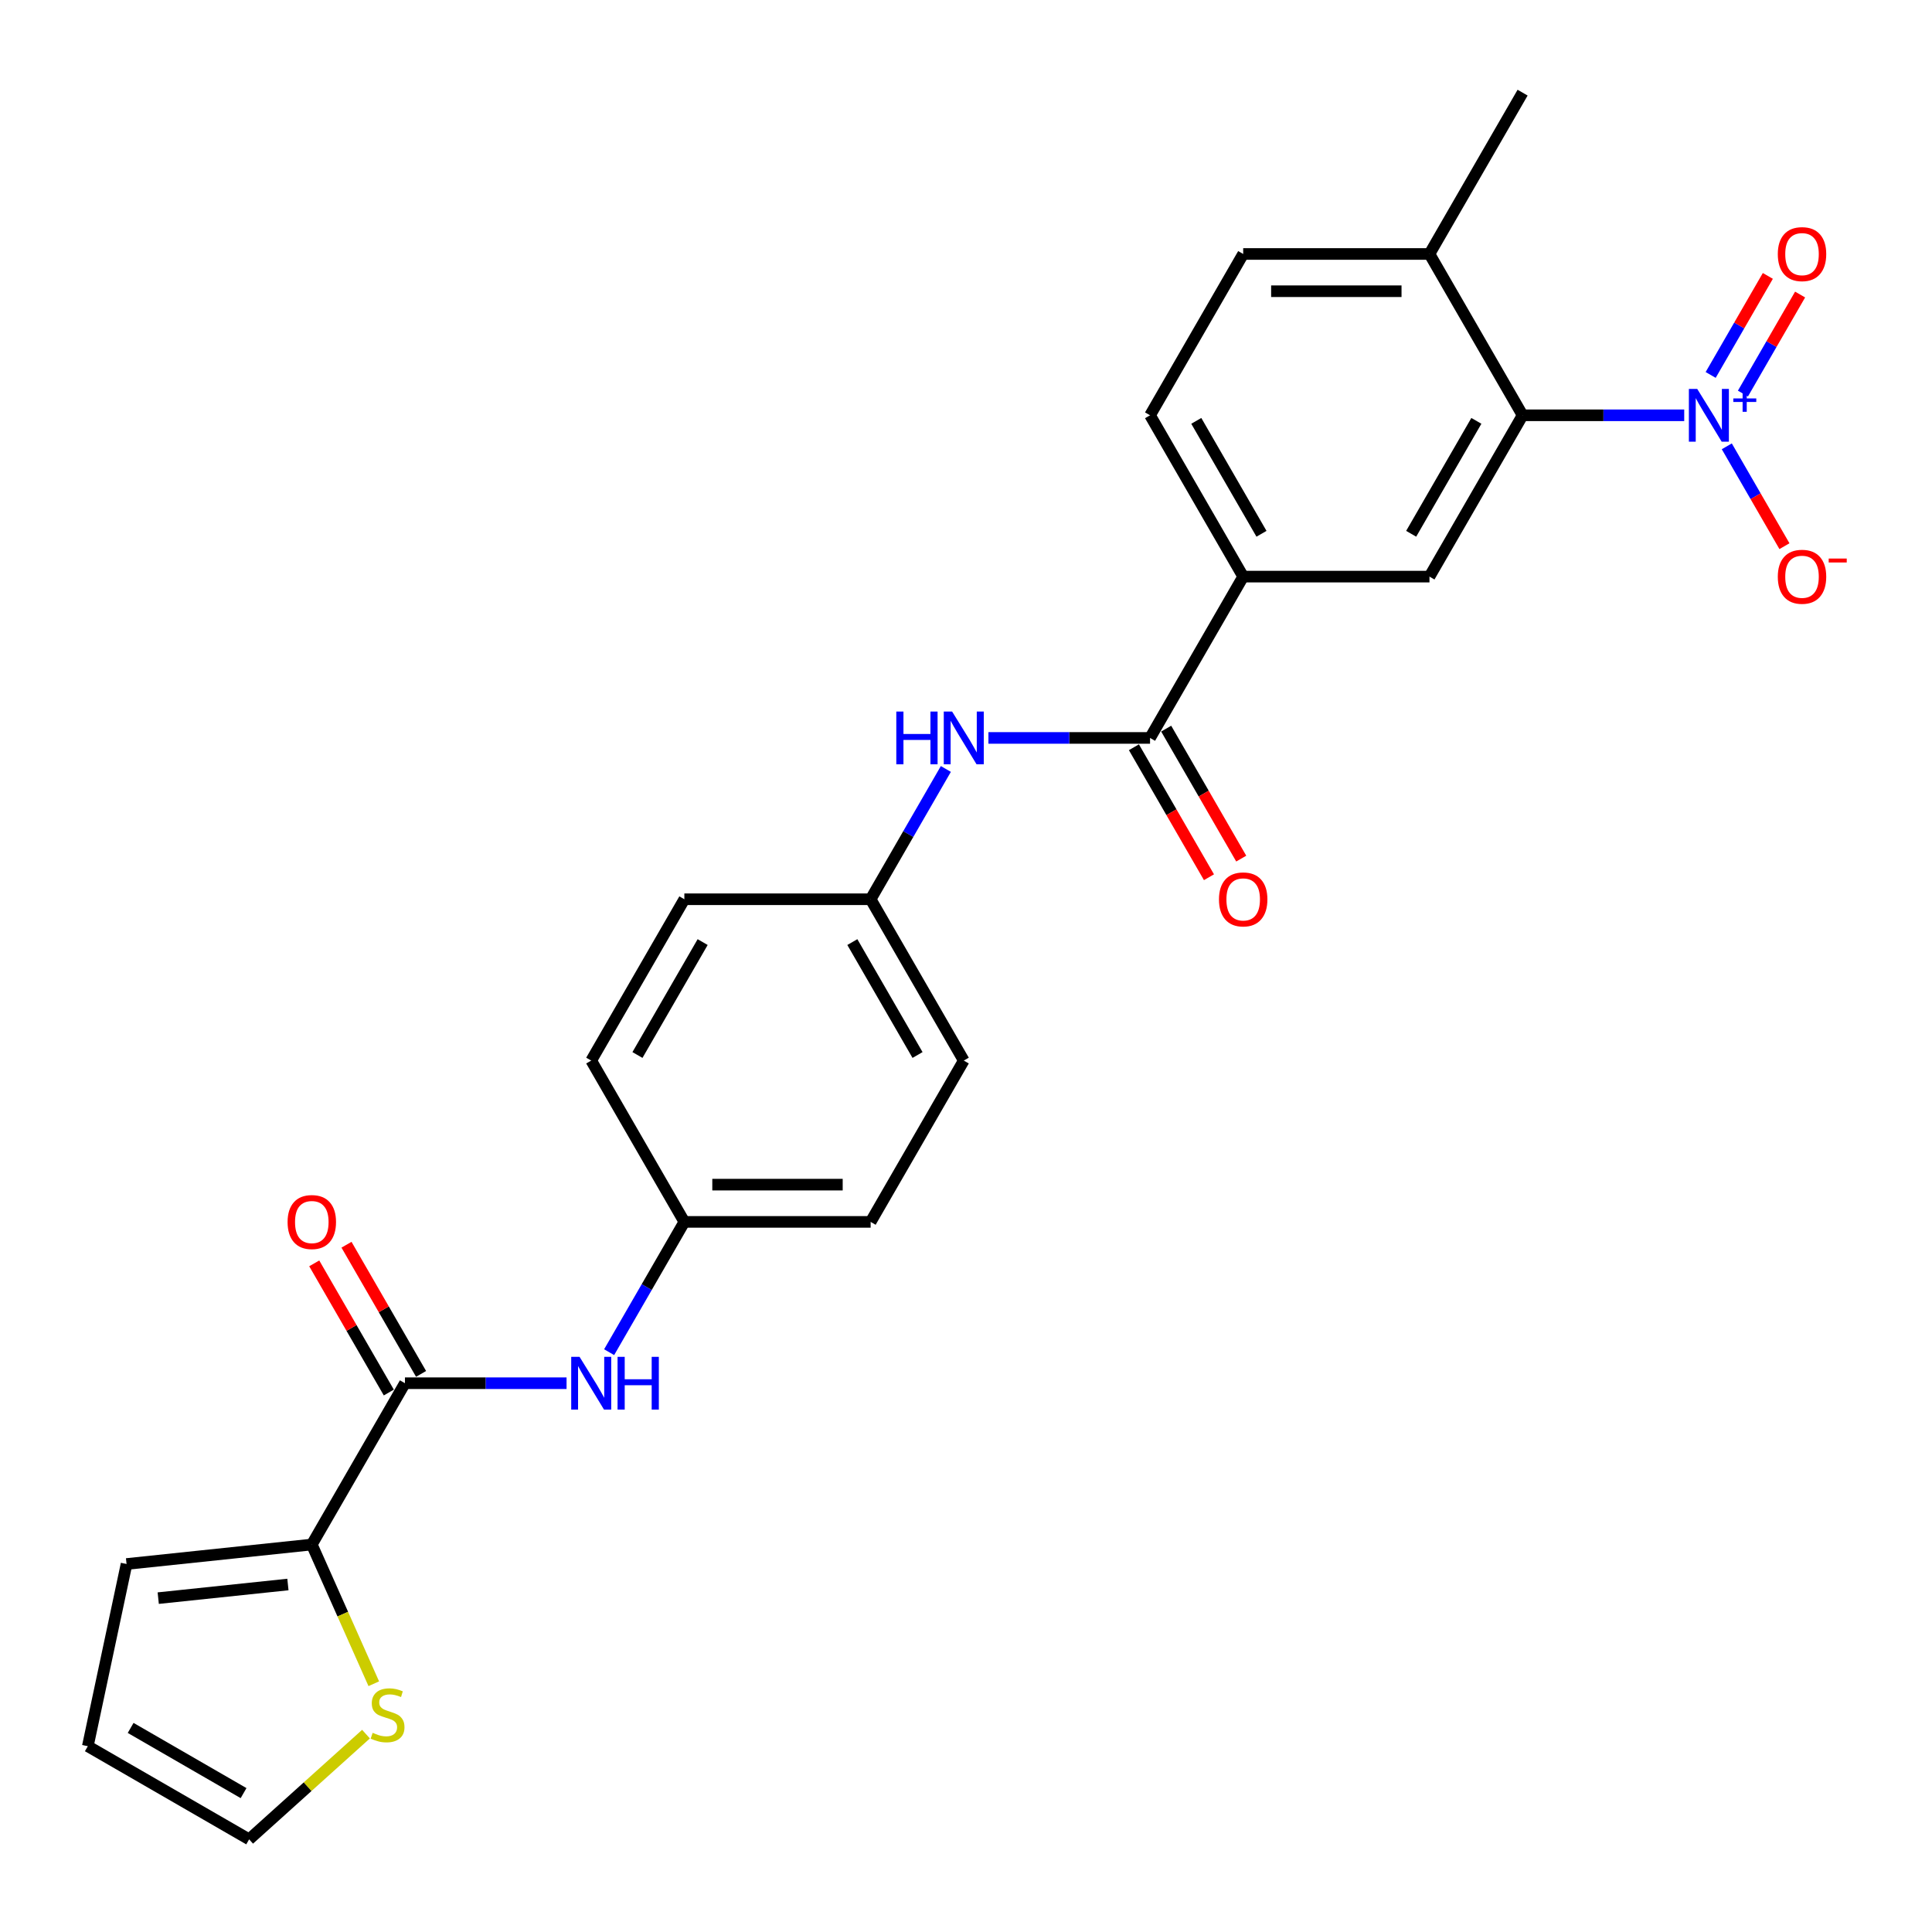 <?xml version='1.0' encoding='iso-8859-1'?>
<svg version='1.1' baseProfile='full'
              xmlns='http://www.w3.org/2000/svg'
                      xmlns:rdkit='http://www.rdkit.org/xml'
                      xmlns:xlink='http://www.w3.org/1999/xlink'
                  xml:space='preserve'
width='1000px' height='1000px' viewBox='0 0 1000 1000'>
<!-- END OF HEADER -->
<rect style='opacity:1.0;fill:#FFFFFF;stroke:none' width='1000' height='1000' x='0' y='0'> </rect>
<path class='bond-0' d='M 871.748,214.954 L 829.923,214.954' style='fill:none;fill-rule:evenodd;stroke:#0000FF;stroke-width:6px;stroke-linecap:butt;stroke-linejoin:miter;stroke-opacity:1' />
<path class='bond-0' d='M 829.923,214.954 L 788.097,214.954' style='fill:none;fill-rule:evenodd;stroke:#000000;stroke-width:6px;stroke-linecap:butt;stroke-linejoin:miter;stroke-opacity:1' />
<path class='bond-9' d='M 893.788,231.017 L 908.707,256.858' style='fill:none;fill-rule:evenodd;stroke:#0000FF;stroke-width:6px;stroke-linecap:butt;stroke-linejoin:miter;stroke-opacity:1' />
<path class='bond-9' d='M 908.707,256.858 L 923.627,282.699' style='fill:none;fill-rule:evenodd;stroke:#FF0000;stroke-width:6px;stroke-linecap:butt;stroke-linejoin:miter;stroke-opacity:1' />
<path class='bond-10' d='M 902.138,203.712 L 916.935,178.082' style='fill:none;fill-rule:evenodd;stroke:#0000FF;stroke-width:6px;stroke-linecap:butt;stroke-linejoin:miter;stroke-opacity:1' />
<path class='bond-10' d='M 916.935,178.082 L 931.732,152.453' style='fill:none;fill-rule:evenodd;stroke:#FF0000;stroke-width:6px;stroke-linecap:butt;stroke-linejoin:miter;stroke-opacity:1' />
<path class='bond-10' d='M 885.438,194.07 L 900.235,168.441' style='fill:none;fill-rule:evenodd;stroke:#0000FF;stroke-width:6px;stroke-linecap:butt;stroke-linejoin:miter;stroke-opacity:1' />
<path class='bond-10' d='M 900.235,168.441 L 915.032,142.811' style='fill:none;fill-rule:evenodd;stroke:#FF0000;stroke-width:6px;stroke-linecap:butt;stroke-linejoin:miter;stroke-opacity:1' />
<path class='bond-4' d='M 788.097,214.954 L 739.889,298.453' style='fill:none;fill-rule:evenodd;stroke:#000000;stroke-width:6px;stroke-linecap:butt;stroke-linejoin:miter;stroke-opacity:1' />
<path class='bond-4' d='M 764.166,217.837 L 730.42,276.286' style='fill:none;fill-rule:evenodd;stroke:#000000;stroke-width:6px;stroke-linecap:butt;stroke-linejoin:miter;stroke-opacity:1' />
<path class='bond-11' d='M 788.097,214.954 L 739.889,131.455' style='fill:none;fill-rule:evenodd;stroke:#000000;stroke-width:6px;stroke-linecap:butt;stroke-linejoin:miter;stroke-opacity:1' />
<path class='bond-1' d='M 209.597,715.949 L 251.423,715.949' style='fill:none;fill-rule:evenodd;stroke:#000000;stroke-width:6px;stroke-linecap:butt;stroke-linejoin:miter;stroke-opacity:1' />
<path class='bond-1' d='M 251.423,715.949 L 293.248,715.949' style='fill:none;fill-rule:evenodd;stroke:#0000FF;stroke-width:6px;stroke-linecap:butt;stroke-linejoin:miter;stroke-opacity:1' />
<path class='bond-3' d='M 209.597,715.949 L 161.389,799.448' style='fill:none;fill-rule:evenodd;stroke:#000000;stroke-width:6px;stroke-linecap:butt;stroke-linejoin:miter;stroke-opacity:1' />
<path class='bond-13' d='M 217.947,711.128 L 198.647,677.7' style='fill:none;fill-rule:evenodd;stroke:#000000;stroke-width:6px;stroke-linecap:butt;stroke-linejoin:miter;stroke-opacity:1' />
<path class='bond-13' d='M 198.647,677.7 L 179.347,644.271' style='fill:none;fill-rule:evenodd;stroke:#FF0000;stroke-width:6px;stroke-linecap:butt;stroke-linejoin:miter;stroke-opacity:1' />
<path class='bond-13' d='M 201.248,720.77 L 181.947,687.341' style='fill:none;fill-rule:evenodd;stroke:#000000;stroke-width:6px;stroke-linecap:butt;stroke-linejoin:miter;stroke-opacity:1' />
<path class='bond-13' d='M 181.947,687.341 L 162.647,653.912' style='fill:none;fill-rule:evenodd;stroke:#FF0000;stroke-width:6px;stroke-linecap:butt;stroke-linejoin:miter;stroke-opacity:1' />
<path class='bond-2' d='M 595.264,381.952 L 643.472,298.453' style='fill:none;fill-rule:evenodd;stroke:#000000;stroke-width:6px;stroke-linecap:butt;stroke-linejoin:miter;stroke-opacity:1' />
<path class='bond-7' d='M 595.264,381.952 L 553.438,381.952' style='fill:none;fill-rule:evenodd;stroke:#000000;stroke-width:6px;stroke-linecap:butt;stroke-linejoin:miter;stroke-opacity:1' />
<path class='bond-7' d='M 553.438,381.952 L 511.613,381.952' style='fill:none;fill-rule:evenodd;stroke:#0000FF;stroke-width:6px;stroke-linecap:butt;stroke-linejoin:miter;stroke-opacity:1' />
<path class='bond-14' d='M 586.914,386.773 L 606.337,420.414' style='fill:none;fill-rule:evenodd;stroke:#000000;stroke-width:6px;stroke-linecap:butt;stroke-linejoin:miter;stroke-opacity:1' />
<path class='bond-14' d='M 606.337,420.414 L 625.759,454.055' style='fill:none;fill-rule:evenodd;stroke:#FF0000;stroke-width:6px;stroke-linecap:butt;stroke-linejoin:miter;stroke-opacity:1' />
<path class='bond-14' d='M 603.614,377.131 L 623.036,410.772' style='fill:none;fill-rule:evenodd;stroke:#000000;stroke-width:6px;stroke-linecap:butt;stroke-linejoin:miter;stroke-opacity:1' />
<path class='bond-14' d='M 623.036,410.772 L 642.459,444.413' style='fill:none;fill-rule:evenodd;stroke:#FF0000;stroke-width:6px;stroke-linecap:butt;stroke-linejoin:miter;stroke-opacity:1' />
<path class='bond-8' d='M 161.389,799.448 L 177.43,835.477' style='fill:none;fill-rule:evenodd;stroke:#000000;stroke-width:6px;stroke-linecap:butt;stroke-linejoin:miter;stroke-opacity:1' />
<path class='bond-8' d='M 177.43,835.477 L 193.471,871.505' style='fill:none;fill-rule:evenodd;stroke:#CCCC00;stroke-width:6px;stroke-linecap:butt;stroke-linejoin:miter;stroke-opacity:1' />
<path class='bond-12' d='M 161.389,799.448 L 65.501,809.527' style='fill:none;fill-rule:evenodd;stroke:#000000;stroke-width:6px;stroke-linecap:butt;stroke-linejoin:miter;stroke-opacity:1' />
<path class='bond-12' d='M 149.022,820.138 L 81.9,827.193' style='fill:none;fill-rule:evenodd;stroke:#000000;stroke-width:6px;stroke-linecap:butt;stroke-linejoin:miter;stroke-opacity:1' />
<path class='bond-5' d='M 739.889,298.453 L 643.472,298.453' style='fill:none;fill-rule:evenodd;stroke:#000000;stroke-width:6px;stroke-linecap:butt;stroke-linejoin:miter;stroke-opacity:1' />
<path class='bond-26' d='M 643.472,298.453 L 595.264,214.954' style='fill:none;fill-rule:evenodd;stroke:#000000;stroke-width:6px;stroke-linecap:butt;stroke-linejoin:miter;stroke-opacity:1' />
<path class='bond-26' d='M 652.941,276.286 L 619.195,217.837' style='fill:none;fill-rule:evenodd;stroke:#000000;stroke-width:6px;stroke-linecap:butt;stroke-linejoin:miter;stroke-opacity:1' />
<path class='bond-6' d='M 315.288,699.886 L 334.755,666.168' style='fill:none;fill-rule:evenodd;stroke:#0000FF;stroke-width:6px;stroke-linecap:butt;stroke-linejoin:miter;stroke-opacity:1' />
<path class='bond-6' d='M 334.755,666.168 L 354.222,632.45' style='fill:none;fill-rule:evenodd;stroke:#000000;stroke-width:6px;stroke-linecap:butt;stroke-linejoin:miter;stroke-opacity:1' />
<path class='bond-19' d='M 489.573,398.015 L 470.106,431.733' style='fill:none;fill-rule:evenodd;stroke:#0000FF;stroke-width:6px;stroke-linecap:butt;stroke-linejoin:miter;stroke-opacity:1' />
<path class='bond-19' d='M 470.106,431.733 L 450.639,465.451' style='fill:none;fill-rule:evenodd;stroke:#000000;stroke-width:6px;stroke-linecap:butt;stroke-linejoin:miter;stroke-opacity:1' />
<path class='bond-15' d='M 189.44,897.582 L 159.197,924.814' style='fill:none;fill-rule:evenodd;stroke:#CCCC00;stroke-width:6px;stroke-linecap:butt;stroke-linejoin:miter;stroke-opacity:1' />
<path class='bond-15' d='M 159.197,924.814 L 128.954,952.045' style='fill:none;fill-rule:evenodd;stroke:#000000;stroke-width:6px;stroke-linecap:butt;stroke-linejoin:miter;stroke-opacity:1' />
<path class='bond-18' d='M 739.889,131.455 L 643.472,131.455' style='fill:none;fill-rule:evenodd;stroke:#000000;stroke-width:6px;stroke-linecap:butt;stroke-linejoin:miter;stroke-opacity:1' />
<path class='bond-18' d='M 725.426,150.738 L 657.935,150.738' style='fill:none;fill-rule:evenodd;stroke:#000000;stroke-width:6px;stroke-linecap:butt;stroke-linejoin:miter;stroke-opacity:1' />
<path class='bond-25' d='M 739.889,131.455 L 788.097,47.955' style='fill:none;fill-rule:evenodd;stroke:#000000;stroke-width:6px;stroke-linecap:butt;stroke-linejoin:miter;stroke-opacity:1' />
<path class='bond-17' d='M 65.501,809.527 L 45.455,903.836' style='fill:none;fill-rule:evenodd;stroke:#000000;stroke-width:6px;stroke-linecap:butt;stroke-linejoin:miter;stroke-opacity:1' />
<path class='bond-28' d='M 128.954,952.045 L 45.455,903.836' style='fill:none;fill-rule:evenodd;stroke:#000000;stroke-width:6px;stroke-linecap:butt;stroke-linejoin:miter;stroke-opacity:1' />
<path class='bond-28' d='M 126.071,928.114 L 67.621,894.368' style='fill:none;fill-rule:evenodd;stroke:#000000;stroke-width:6px;stroke-linecap:butt;stroke-linejoin:miter;stroke-opacity:1' />
<path class='bond-16' d='M 595.264,214.954 L 643.472,131.455' style='fill:none;fill-rule:evenodd;stroke:#000000;stroke-width:6px;stroke-linecap:butt;stroke-linejoin:miter;stroke-opacity:1' />
<path class='bond-22' d='M 450.639,465.451 L 354.222,465.451' style='fill:none;fill-rule:evenodd;stroke:#000000;stroke-width:6px;stroke-linecap:butt;stroke-linejoin:miter;stroke-opacity:1' />
<path class='bond-24' d='M 450.639,465.451 L 498.847,548.951' style='fill:none;fill-rule:evenodd;stroke:#000000;stroke-width:6px;stroke-linecap:butt;stroke-linejoin:miter;stroke-opacity:1' />
<path class='bond-24' d='M 441.17,487.618 L 474.916,546.068' style='fill:none;fill-rule:evenodd;stroke:#000000;stroke-width:6px;stroke-linecap:butt;stroke-linejoin:miter;stroke-opacity:1' />
<path class='bond-20' d='M 354.222,632.45 L 450.639,632.45' style='fill:none;fill-rule:evenodd;stroke:#000000;stroke-width:6px;stroke-linecap:butt;stroke-linejoin:miter;stroke-opacity:1' />
<path class='bond-20' d='M 368.685,613.167 L 436.176,613.167' style='fill:none;fill-rule:evenodd;stroke:#000000;stroke-width:6px;stroke-linecap:butt;stroke-linejoin:miter;stroke-opacity:1' />
<path class='bond-27' d='M 354.222,632.45 L 306.014,548.951' style='fill:none;fill-rule:evenodd;stroke:#000000;stroke-width:6px;stroke-linecap:butt;stroke-linejoin:miter;stroke-opacity:1' />
<path class='bond-21' d='M 306.014,548.951 L 354.222,465.451' style='fill:none;fill-rule:evenodd;stroke:#000000;stroke-width:6px;stroke-linecap:butt;stroke-linejoin:miter;stroke-opacity:1' />
<path class='bond-21' d='M 329.945,546.068 L 363.691,487.618' style='fill:none;fill-rule:evenodd;stroke:#000000;stroke-width:6px;stroke-linecap:butt;stroke-linejoin:miter;stroke-opacity:1' />
<path class='bond-23' d='M 450.639,632.45 L 498.847,548.951' style='fill:none;fill-rule:evenodd;stroke:#000000;stroke-width:6px;stroke-linecap:butt;stroke-linejoin:miter;stroke-opacity:1' />
<path  class='atom-0' d='M 878.478 201.301
L 887.426 215.764
Q 888.313 217.191, 889.74 219.775
Q 891.167 222.359, 891.244 222.513
L 891.244 201.301
L 894.869 201.301
L 894.869 228.606
L 891.128 228.606
L 881.525 212.794
Q 880.406 210.943, 879.211 208.822
Q 878.054 206.7, 877.707 206.045
L 877.707 228.606
L 874.159 228.606
L 874.159 201.301
L 878.478 201.301
' fill='#0000FF'/>
<path  class='atom-0' d='M 897.16 206.223
L 901.971 206.223
L 901.971 201.158
L 904.109 201.158
L 904.109 206.223
L 909.047 206.223
L 909.047 208.056
L 904.109 208.056
L 904.109 213.147
L 901.971 213.147
L 901.971 208.056
L 897.16 208.056
L 897.16 206.223
' fill='#0000FF'/>
<path  class='atom-7' d='M 299.978 702.297
L 308.926 716.759
Q 309.813 718.186, 311.24 720.77
Q 312.667 723.354, 312.744 723.508
L 312.744 702.297
L 316.369 702.297
L 316.369 729.602
L 312.628 729.602
L 303.025 713.789
Q 301.907 711.938, 300.711 709.817
Q 299.554 707.696, 299.207 707.04
L 299.207 729.602
L 295.659 729.602
L 295.659 702.297
L 299.978 702.297
' fill='#0000FF'/>
<path  class='atom-7' d='M 319.647 702.297
L 323.35 702.297
L 323.35 713.905
L 337.311 713.905
L 337.311 702.297
L 341.013 702.297
L 341.013 729.602
L 337.311 729.602
L 337.311 716.991
L 323.35 716.991
L 323.35 729.602
L 319.647 729.602
L 319.647 702.297
' fill='#0000FF'/>
<path  class='atom-8' d='M 463.925 368.3
L 467.628 368.3
L 467.628 379.908
L 481.589 379.908
L 481.589 368.3
L 485.291 368.3
L 485.291 395.605
L 481.589 395.605
L 481.589 382.994
L 467.628 382.994
L 467.628 395.605
L 463.925 395.605
L 463.925 368.3
' fill='#0000FF'/>
<path  class='atom-8' d='M 492.812 368.3
L 501.759 382.762
Q 502.646 384.189, 504.073 386.773
Q 505.5 389.357, 505.577 389.511
L 505.577 368.3
L 509.202 368.3
L 509.202 395.605
L 505.461 395.605
L 495.858 379.793
Q 494.74 377.941, 493.544 375.82
Q 492.387 373.699, 492.04 373.043
L 492.04 395.605
L 488.492 395.605
L 488.492 368.3
L 492.812 368.3
' fill='#0000FF'/>
<path  class='atom-9' d='M 192.892 896.901
Q 193.201 897.017, 194.473 897.557
Q 195.746 898.097, 197.134 898.444
Q 198.561 898.752, 199.95 898.752
Q 202.534 898.752, 204.038 897.518
Q 205.542 896.245, 205.542 894.047
Q 205.542 892.543, 204.77 891.617
Q 204.038 890.692, 202.881 890.191
Q 201.724 889.689, 199.795 889.111
Q 197.366 888.378, 195.9 887.684
Q 194.473 886.989, 193.432 885.524
Q 192.429 884.058, 192.429 881.59
Q 192.429 878.158, 194.743 876.037
Q 197.096 873.915, 201.724 873.915
Q 204.886 873.915, 208.473 875.419
L 207.586 878.389
Q 204.308 877.039, 201.839 877.039
Q 199.178 877.039, 197.713 878.158
Q 196.247 879.238, 196.286 881.127
Q 196.286 882.593, 197.019 883.48
Q 197.79 884.367, 198.87 884.868
Q 199.988 885.37, 201.839 885.948
Q 204.308 886.72, 205.773 887.491
Q 207.239 888.262, 208.28 889.843
Q 209.36 891.386, 209.36 894.047
Q 209.36 897.827, 206.815 899.871
Q 204.308 901.876, 200.104 901.876
Q 197.674 901.876, 195.823 901.336
Q 194.01 900.835, 191.851 899.948
L 192.892 896.901
' fill='#CCCC00'/>
<path  class='atom-10' d='M 920.188 298.53
Q 920.188 291.974, 923.428 288.31
Q 926.667 284.646, 932.722 284.646
Q 938.777 284.646, 942.017 288.31
Q 945.256 291.974, 945.256 298.53
Q 945.256 305.164, 941.978 308.943
Q 938.7 312.684, 932.722 312.684
Q 926.706 312.684, 923.428 308.943
Q 920.188 305.202, 920.188 298.53
M 932.722 309.599
Q 936.887 309.599, 939.124 306.822
Q 941.4 304.007, 941.4 298.53
Q 941.4 293.169, 939.124 290.47
Q 936.887 287.731, 932.722 287.731
Q 928.557 287.731, 926.281 290.431
Q 924.045 293.131, 924.045 298.53
Q 924.045 304.045, 926.281 306.822
Q 928.557 309.599, 932.722 309.599
' fill='#FF0000'/>
<path  class='atom-10' d='M 946.529 289.103
L 955.871 289.103
L 955.871 291.139
L 946.529 291.139
L 946.529 289.103
' fill='#FF0000'/>
<path  class='atom-11' d='M 920.188 131.532
Q 920.188 124.975, 923.428 121.311
Q 926.667 117.648, 932.722 117.648
Q 938.777 117.648, 942.017 121.311
Q 945.256 124.975, 945.256 131.532
Q 945.256 138.165, 941.978 141.945
Q 938.7 145.686, 932.722 145.686
Q 926.706 145.686, 923.428 141.945
Q 920.188 138.204, 920.188 131.532
M 932.722 142.6
Q 936.887 142.6, 939.124 139.823
Q 941.4 137.008, 941.4 131.532
Q 941.4 126.171, 939.124 123.471
Q 936.887 120.733, 932.722 120.733
Q 928.557 120.733, 926.281 123.433
Q 924.045 126.132, 924.045 131.532
Q 924.045 137.047, 926.281 139.823
Q 928.557 142.6, 932.722 142.6
' fill='#FF0000'/>
<path  class='atom-14' d='M 148.855 632.527
Q 148.855 625.971, 152.095 622.307
Q 155.334 618.643, 161.389 618.643
Q 167.444 618.643, 170.684 622.307
Q 173.923 625.971, 173.923 632.527
Q 173.923 639.161, 170.645 642.94
Q 167.367 646.681, 161.389 646.681
Q 155.373 646.681, 152.095 642.94
Q 148.855 639.199, 148.855 632.527
M 161.389 643.596
Q 165.554 643.596, 167.791 640.819
Q 170.067 638.004, 170.067 632.527
Q 170.067 627.166, 167.791 624.467
Q 165.554 621.728, 161.389 621.728
Q 157.224 621.728, 154.948 624.428
Q 152.712 627.128, 152.712 632.527
Q 152.712 638.042, 154.948 640.819
Q 157.224 643.596, 161.389 643.596
' fill='#FF0000'/>
<path  class='atom-15' d='M 630.938 465.529
Q 630.938 458.972, 634.178 455.308
Q 637.417 451.645, 643.472 451.645
Q 649.527 451.645, 652.767 455.308
Q 656.006 458.972, 656.006 465.529
Q 656.006 472.162, 652.728 475.942
Q 649.45 479.683, 643.472 479.683
Q 637.456 479.683, 634.178 475.942
Q 630.938 472.201, 630.938 465.529
M 643.472 476.597
Q 647.637 476.597, 649.874 473.82
Q 652.15 471.005, 652.15 465.529
Q 652.15 460.168, 649.874 457.468
Q 647.637 454.73, 643.472 454.73
Q 639.307 454.73, 637.032 457.43
Q 634.795 460.129, 634.795 465.529
Q 634.795 471.044, 637.032 473.82
Q 639.307 476.597, 643.472 476.597
' fill='#FF0000'/>
</svg>
